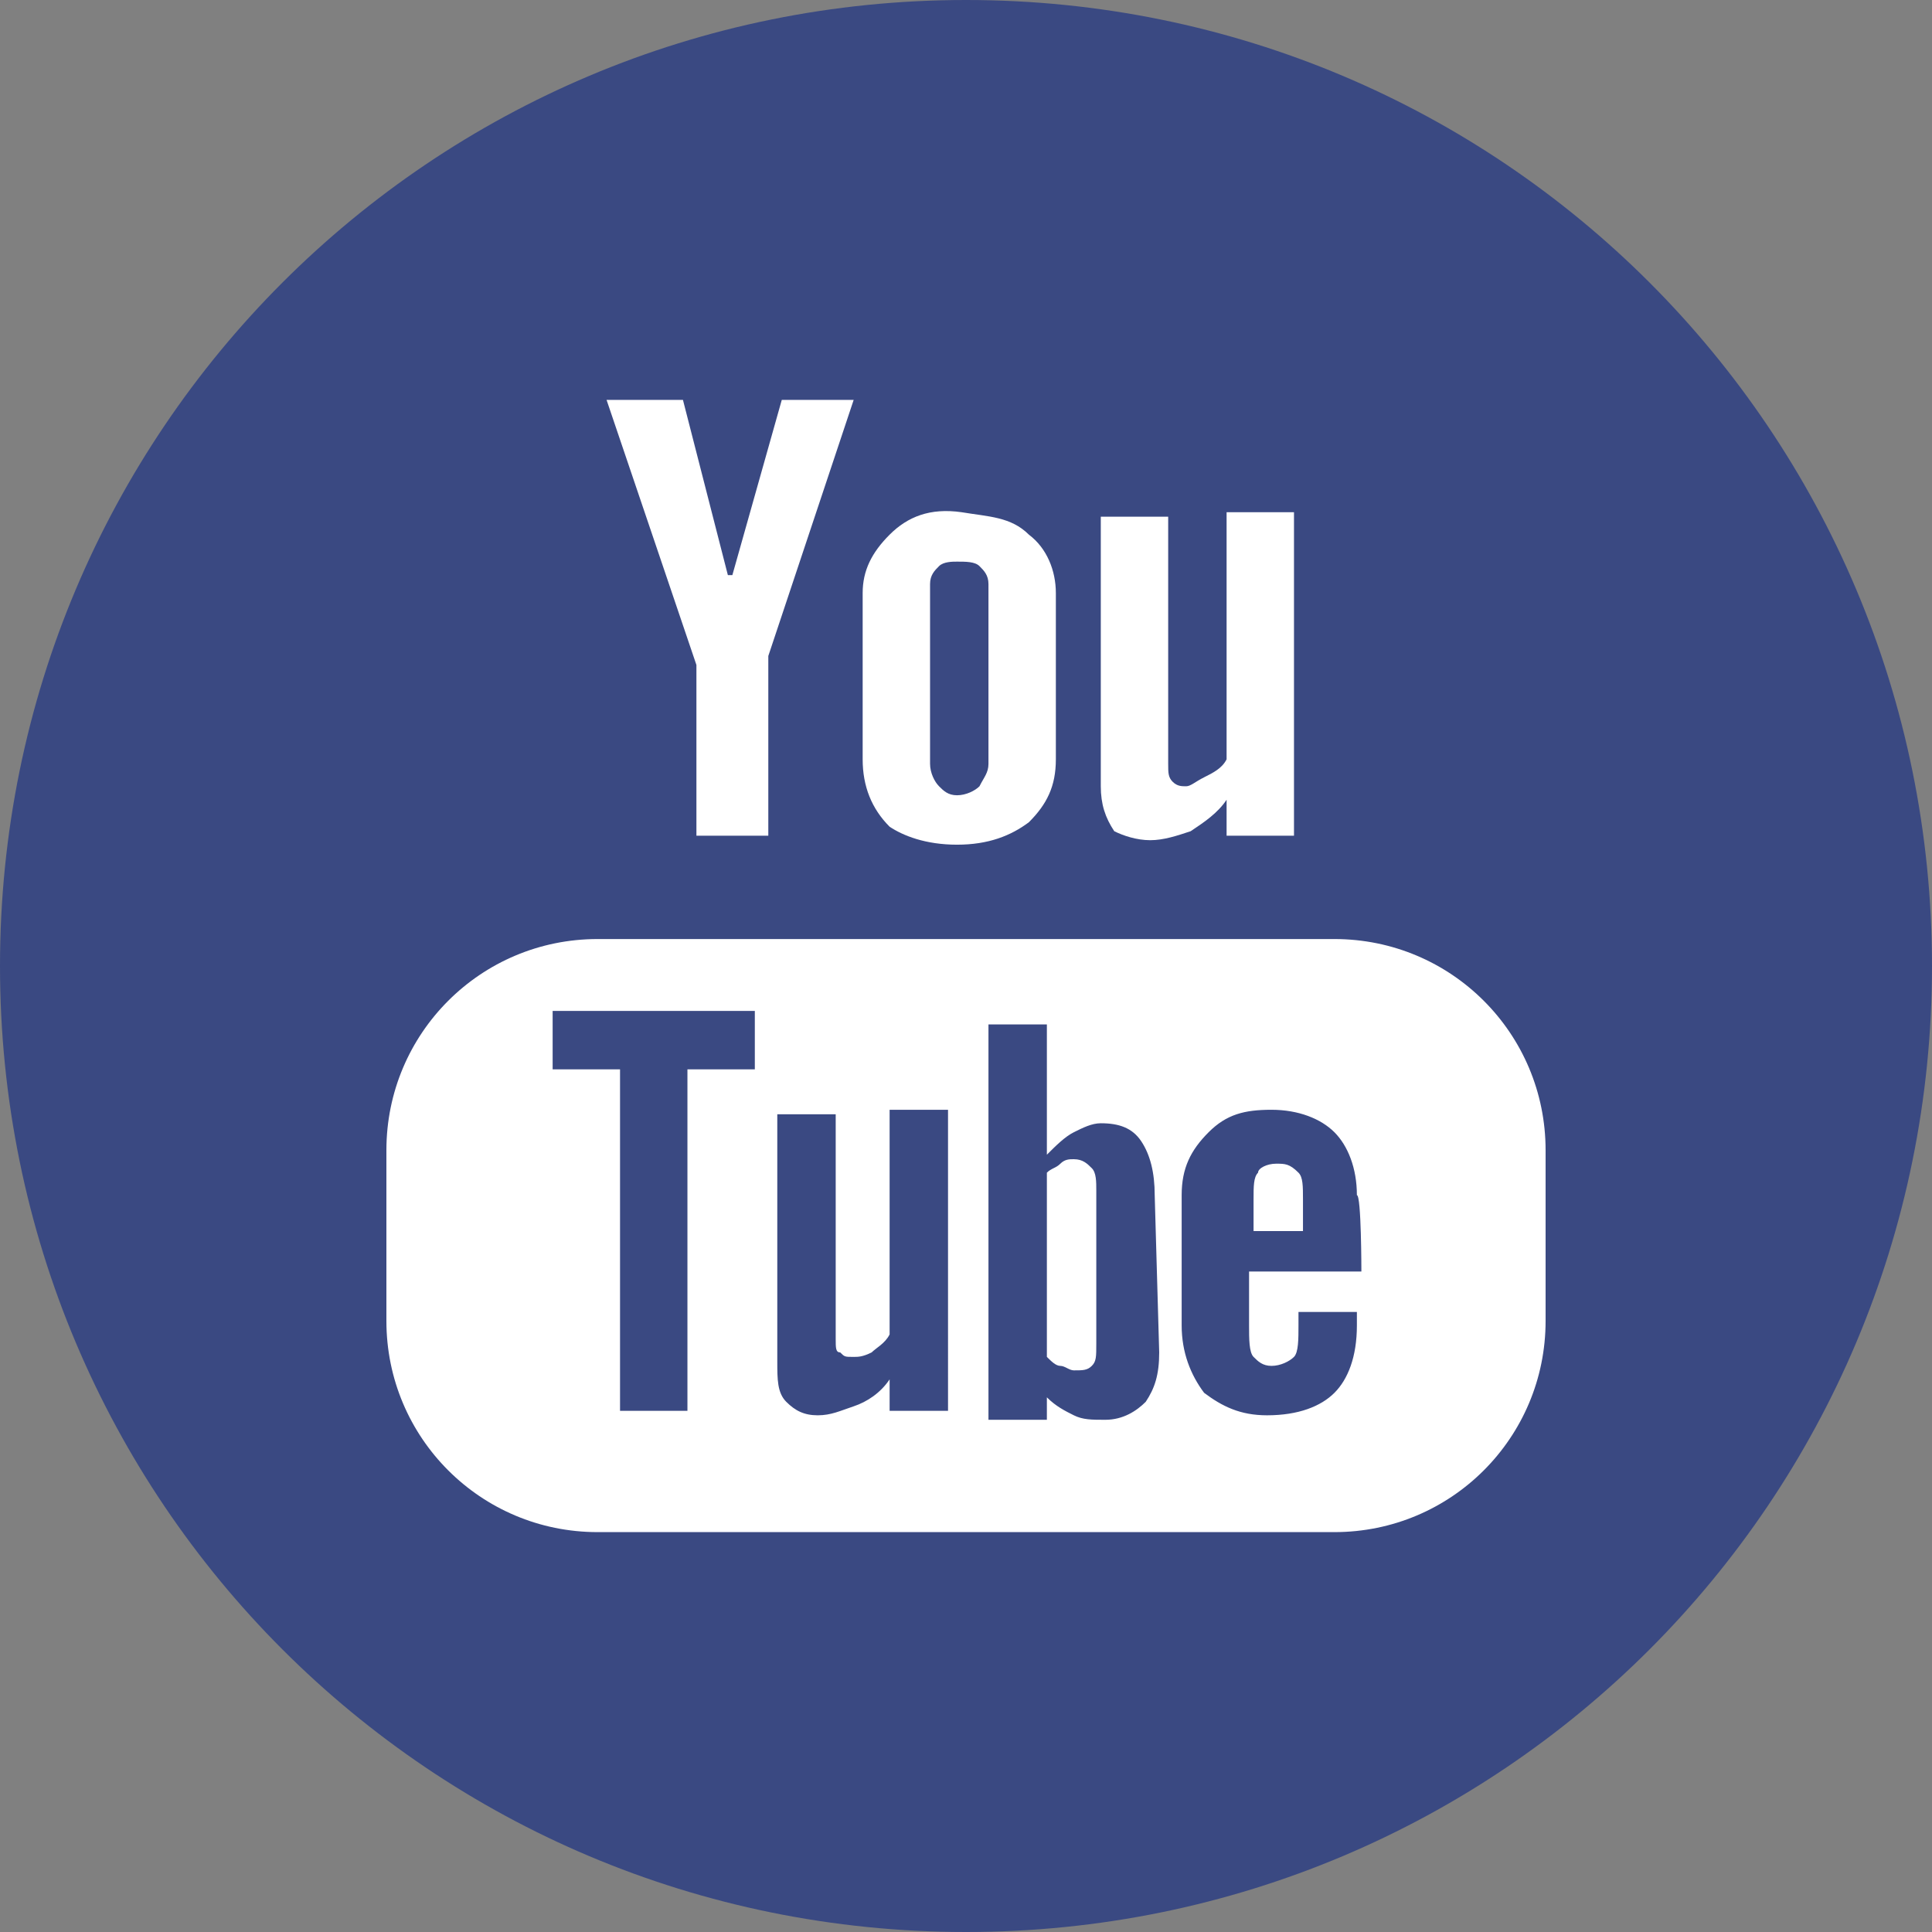 <?xml version="1.0" encoding="utf-8"?>
<!-- Generator: Adobe Illustrator 22.0.1, SVG Export Plug-In . SVG Version: 6.00 Build 0)  -->
<svg version="1.1" id="Layer_1" xmlns="http://www.w3.org/2000/svg" xmlns:xlink="http://www.w3.org/1999/xlink" x="0px" y="0px"
	 width="43px" height="43px" viewBox="0 0 43 43" style="enable-background:new 0 0 43 43;" xml:space="preserve">
<rect x="0" y="0" width="43" height="43" fill="#808080" stroke="none"/>
<style type="text/css">
	.st0{fill:#3A4982;}
	.st1{fill:#FFFFFF;}
</style>
<path class="st0" d="M21.5,0C33.4,0,43,9.6,43,21.5S33.4,43,21.5,43S0,33.4,0,21.5S9.6,0,21.5,0"/>
<g id="YouTube">
	<g>
		<polygon class="st1" points="15.5,18.6 17.1,18.6 17.1,14.6 19,8.9 17.4,8.9 16.3,12.8 16.2,12.8 15.2,8.9 13.5,8.9 15.5,14.8 		
			"/>
		<path class="st1" d="M25.6,18.7c0.3,0,0.6-0.1,0.9-0.2c0.3-0.2,0.6-0.4,0.8-0.7v0.8h1.5v-7.2h-1.5v5.5c-0.1,0.2-0.3,0.3-0.5,0.4
			c-0.2,0.1-0.3,0.2-0.4,0.2c-0.1,0-0.2,0-0.3-0.1c-0.1-0.1-0.1-0.2-0.1-0.4v-5.5h-1.5v6c0,0.4,0.1,0.7,0.3,1
			C25,18.6,25.3,18.7,25.6,18.7"/>
		<path class="st1" d="M21.3,18.8c0.7,0,1.2-0.2,1.6-0.5c0.4-0.4,0.6-0.8,0.6-1.4v-3.7c0-0.5-0.2-1-0.6-1.3
			c-0.4-0.4-0.9-0.4-1.5-0.5c-0.7-0.1-1.2,0.1-1.6,0.5c-0.4,0.4-0.6,0.8-0.6,1.3v3.7c0,0.6,0.2,1.1,0.6,1.5
			C20.1,18.6,20.6,18.8,21.3,18.8 M20.7,13c0-0.2,0.1-0.3,0.2-0.4c0.1-0.1,0.3-0.1,0.4-0.1c0.2,0,0.4,0,0.5,0.1
			c0.1,0.1,0.2,0.2,0.2,0.4V17c0,0.2-0.1,0.3-0.2,0.5c-0.1,0.1-0.3,0.2-0.5,0.2c-0.2,0-0.3-0.1-0.4-0.2c-0.1-0.1-0.2-0.3-0.2-0.5V13
			z"/>
	</g>
	<g>
		<path class="st1" d="M23.9,25.8c-0.1,0-0.2,0-0.3,0.1s-0.2,0.1-0.3,0.2v4.1c0.1,0.1,0.2,0.2,0.3,0.2c0.1,0,0.2,0.1,0.3,0.1
			c0.2,0,0.3,0,0.4-0.1c0.1-0.1,0.1-0.2,0.1-0.5v-3.4c0-0.2,0-0.4-0.1-0.5C24.2,25.9,24.1,25.8,23.9,25.8"/>
		<path class="st1" d="M28.4,25.9c-0.2,0-0.4,0.1-0.4,0.2c-0.1,0.1-0.1,0.3-0.1,0.6v0.7H29v-0.7c0-0.3,0-0.5-0.1-0.6
			C28.7,25.9,28.6,25.9,28.4,25.9"/>
		<path class="st1" d="M29.7,20.9H13.3c-2.6,0-4.7,2.1-4.7,4.7v3.8c0,2.6,2.1,4.7,4.7,4.7h16.4c2.6,0,4.7-2.1,4.7-4.7v-3.8
			C34.4,23,32.3,20.9,29.7,20.9 M16.8,23.8h-1.5v7.6h-1.5v-7.6h-1.5v-1.3h4.5L16.8,23.8L16.8,23.8z M21.1,31.4h-1.3v-0.7
			c-0.2,0.3-0.5,0.5-0.8,0.6c-0.3,0.1-0.5,0.2-0.8,0.2c-0.3,0-0.5-0.1-0.7-0.3c-0.2-0.2-0.2-0.5-0.2-0.9v-5.5h1.3v5
			c0,0.2,0,0.3,0.1,0.3c0.1,0.1,0.1,0.1,0.3,0.1c0.1,0,0.2,0,0.4-0.1c0.1-0.1,0.3-0.2,0.4-0.4v-5h1.3V31.4z M25.8,30.1
			c0,0.5-0.1,0.8-0.3,1.1c-0.2,0.2-0.5,0.4-0.9,0.4c-0.3,0-0.5,0-0.7-0.1c-0.2-0.1-0.4-0.2-0.6-0.4v0.5H22v-8.8h1.3v2.9
			c0.2-0.2,0.4-0.4,0.6-0.5c0.2-0.1,0.4-0.2,0.6-0.2c0.4,0,0.7,0.1,0.9,0.4c0.2,0.3,0.3,0.7,0.3,1.2L25.8,30.1L25.8,30.1z
			 M30.3,28.3h-2.5v1.2c0,0.3,0,0.6,0.1,0.7c0.1,0.1,0.2,0.2,0.4,0.2c0.2,0,0.4-0.1,0.5-0.2c0.1-0.1,0.1-0.4,0.1-0.7v-0.3h1.3v0.3
			c0,0.7-0.2,1.2-0.5,1.5c-0.3,0.3-0.8,0.5-1.5,0.5c-0.6,0-1-0.2-1.4-0.5c-0.3-0.4-0.5-0.9-0.5-1.5v-2.9c0-0.6,0.2-1,0.6-1.4
			s0.8-0.5,1.4-0.5c0.6,0,1.1,0.2,1.4,0.5c0.3,0.3,0.5,0.8,0.5,1.4C30.3,26.6,30.3,28.3,30.3,28.3z"/>
	</g>
</g>
</svg>
